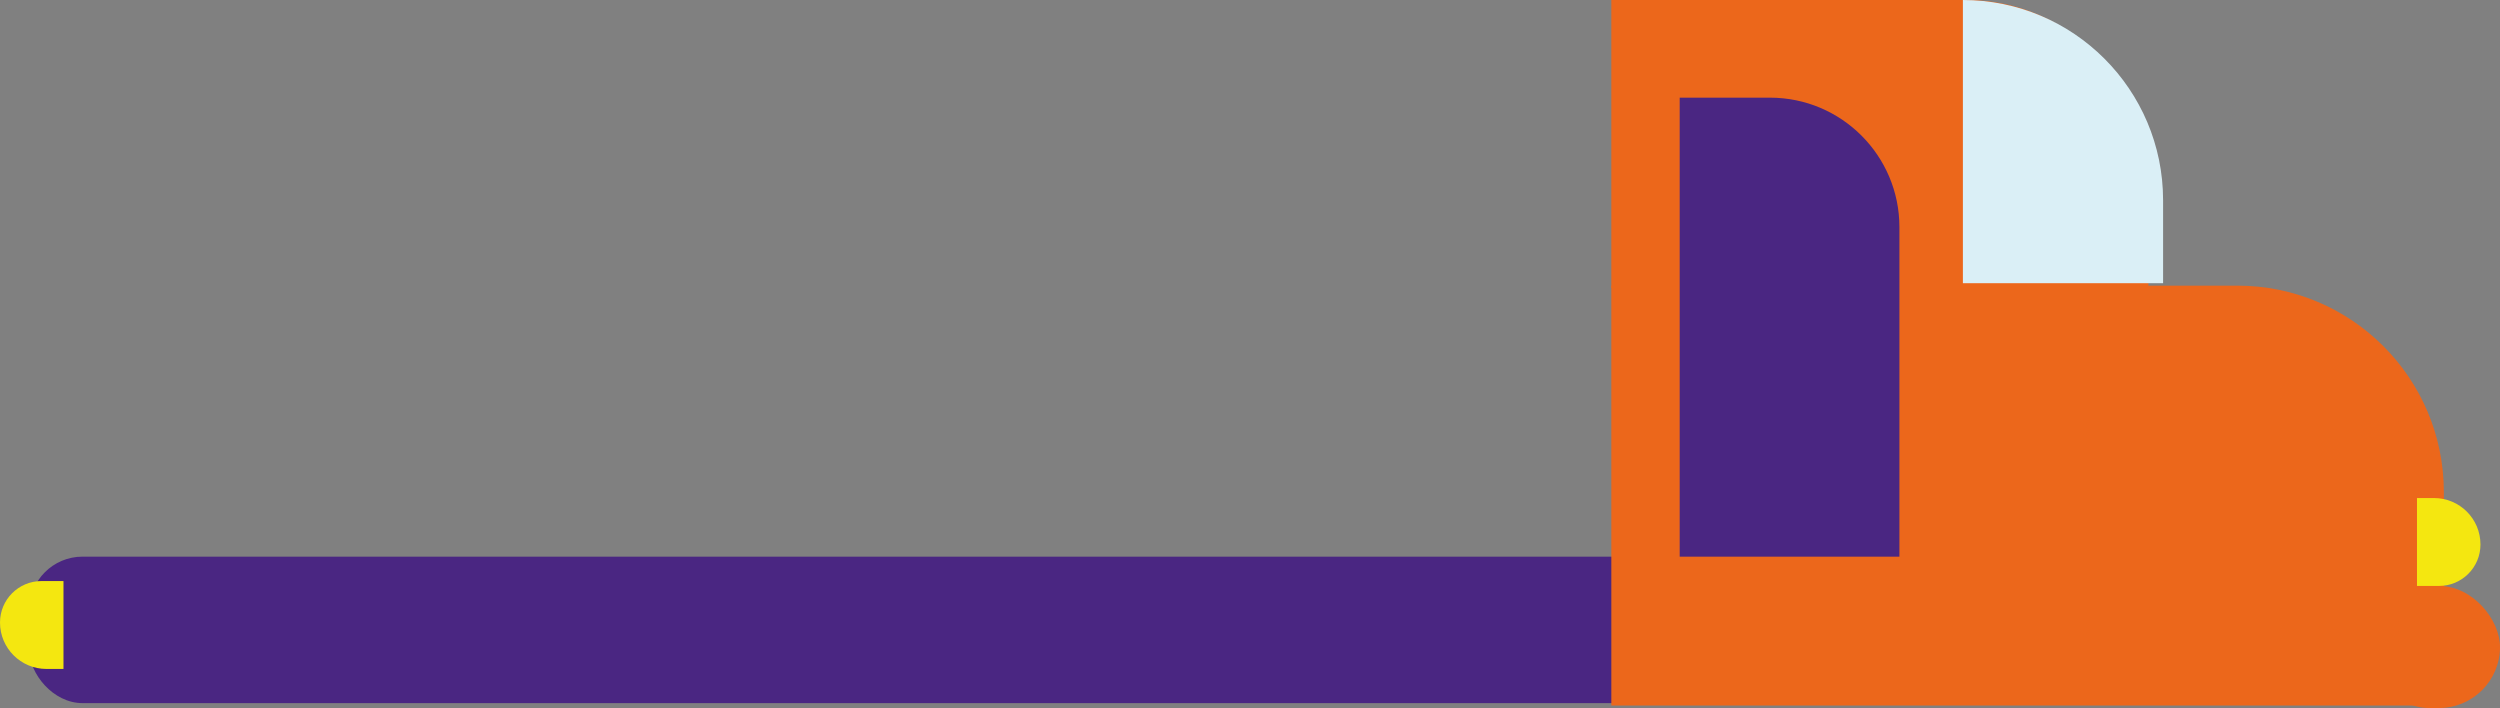 <?xml version="1.0" encoding="UTF-8"?><svg xmlns="http://www.w3.org/2000/svg" viewBox="0 0 512 145"><rect x="0" y="0" width="512" height="145" fill="#808080" stroke="none"/><defs><style>.d{fill:#f4e710;}.e{fill:#daeff6;}.f{fill:#4a2682;}.g{fill:#ec671b;}</style></defs><g id="a"/><g id="b"><g id="c"><rect class="f" x="6" y="114" width="417" height="30" rx="10.9" ry="10.9"/><path class="g" d="M330,58.5h128.22c23.33,0,42.28,18.94,42.28,42.28v43.72h-170.5V58.5h0Z"/><rect class="g" x="485" y="120" width="27" height="25" rx="12.5" ry="12.5"/><path class="g" d="M330,0h72.77C423.32,0,440,16.68,440,37.23v21.77h-110V0h0Z"/><path class="d" d="M495,102h3.49c5.25,0,9.51,4.26,9.51,9.51h0c0,4.69-3.8,8.49-8.49,8.49h-4.51v-18h0Z"/><path class="d" d="M0,119H3.49c5.25,0,9.51,4.26,9.51,9.51h0c0,4.69-3.8,8.49-8.49,8.49H0v-18H0Z" transform="translate(13 256) rotate(-180)"/><path class="f" d="M344,20h18.49c14.63,0,26.51,11.88,26.51,26.51V114h-45V20h0Z"/><path class="e" d="M402,0h0C424.63,0,443,18.37,443,41v17h-41V0h0Z"/></g></g></svg>